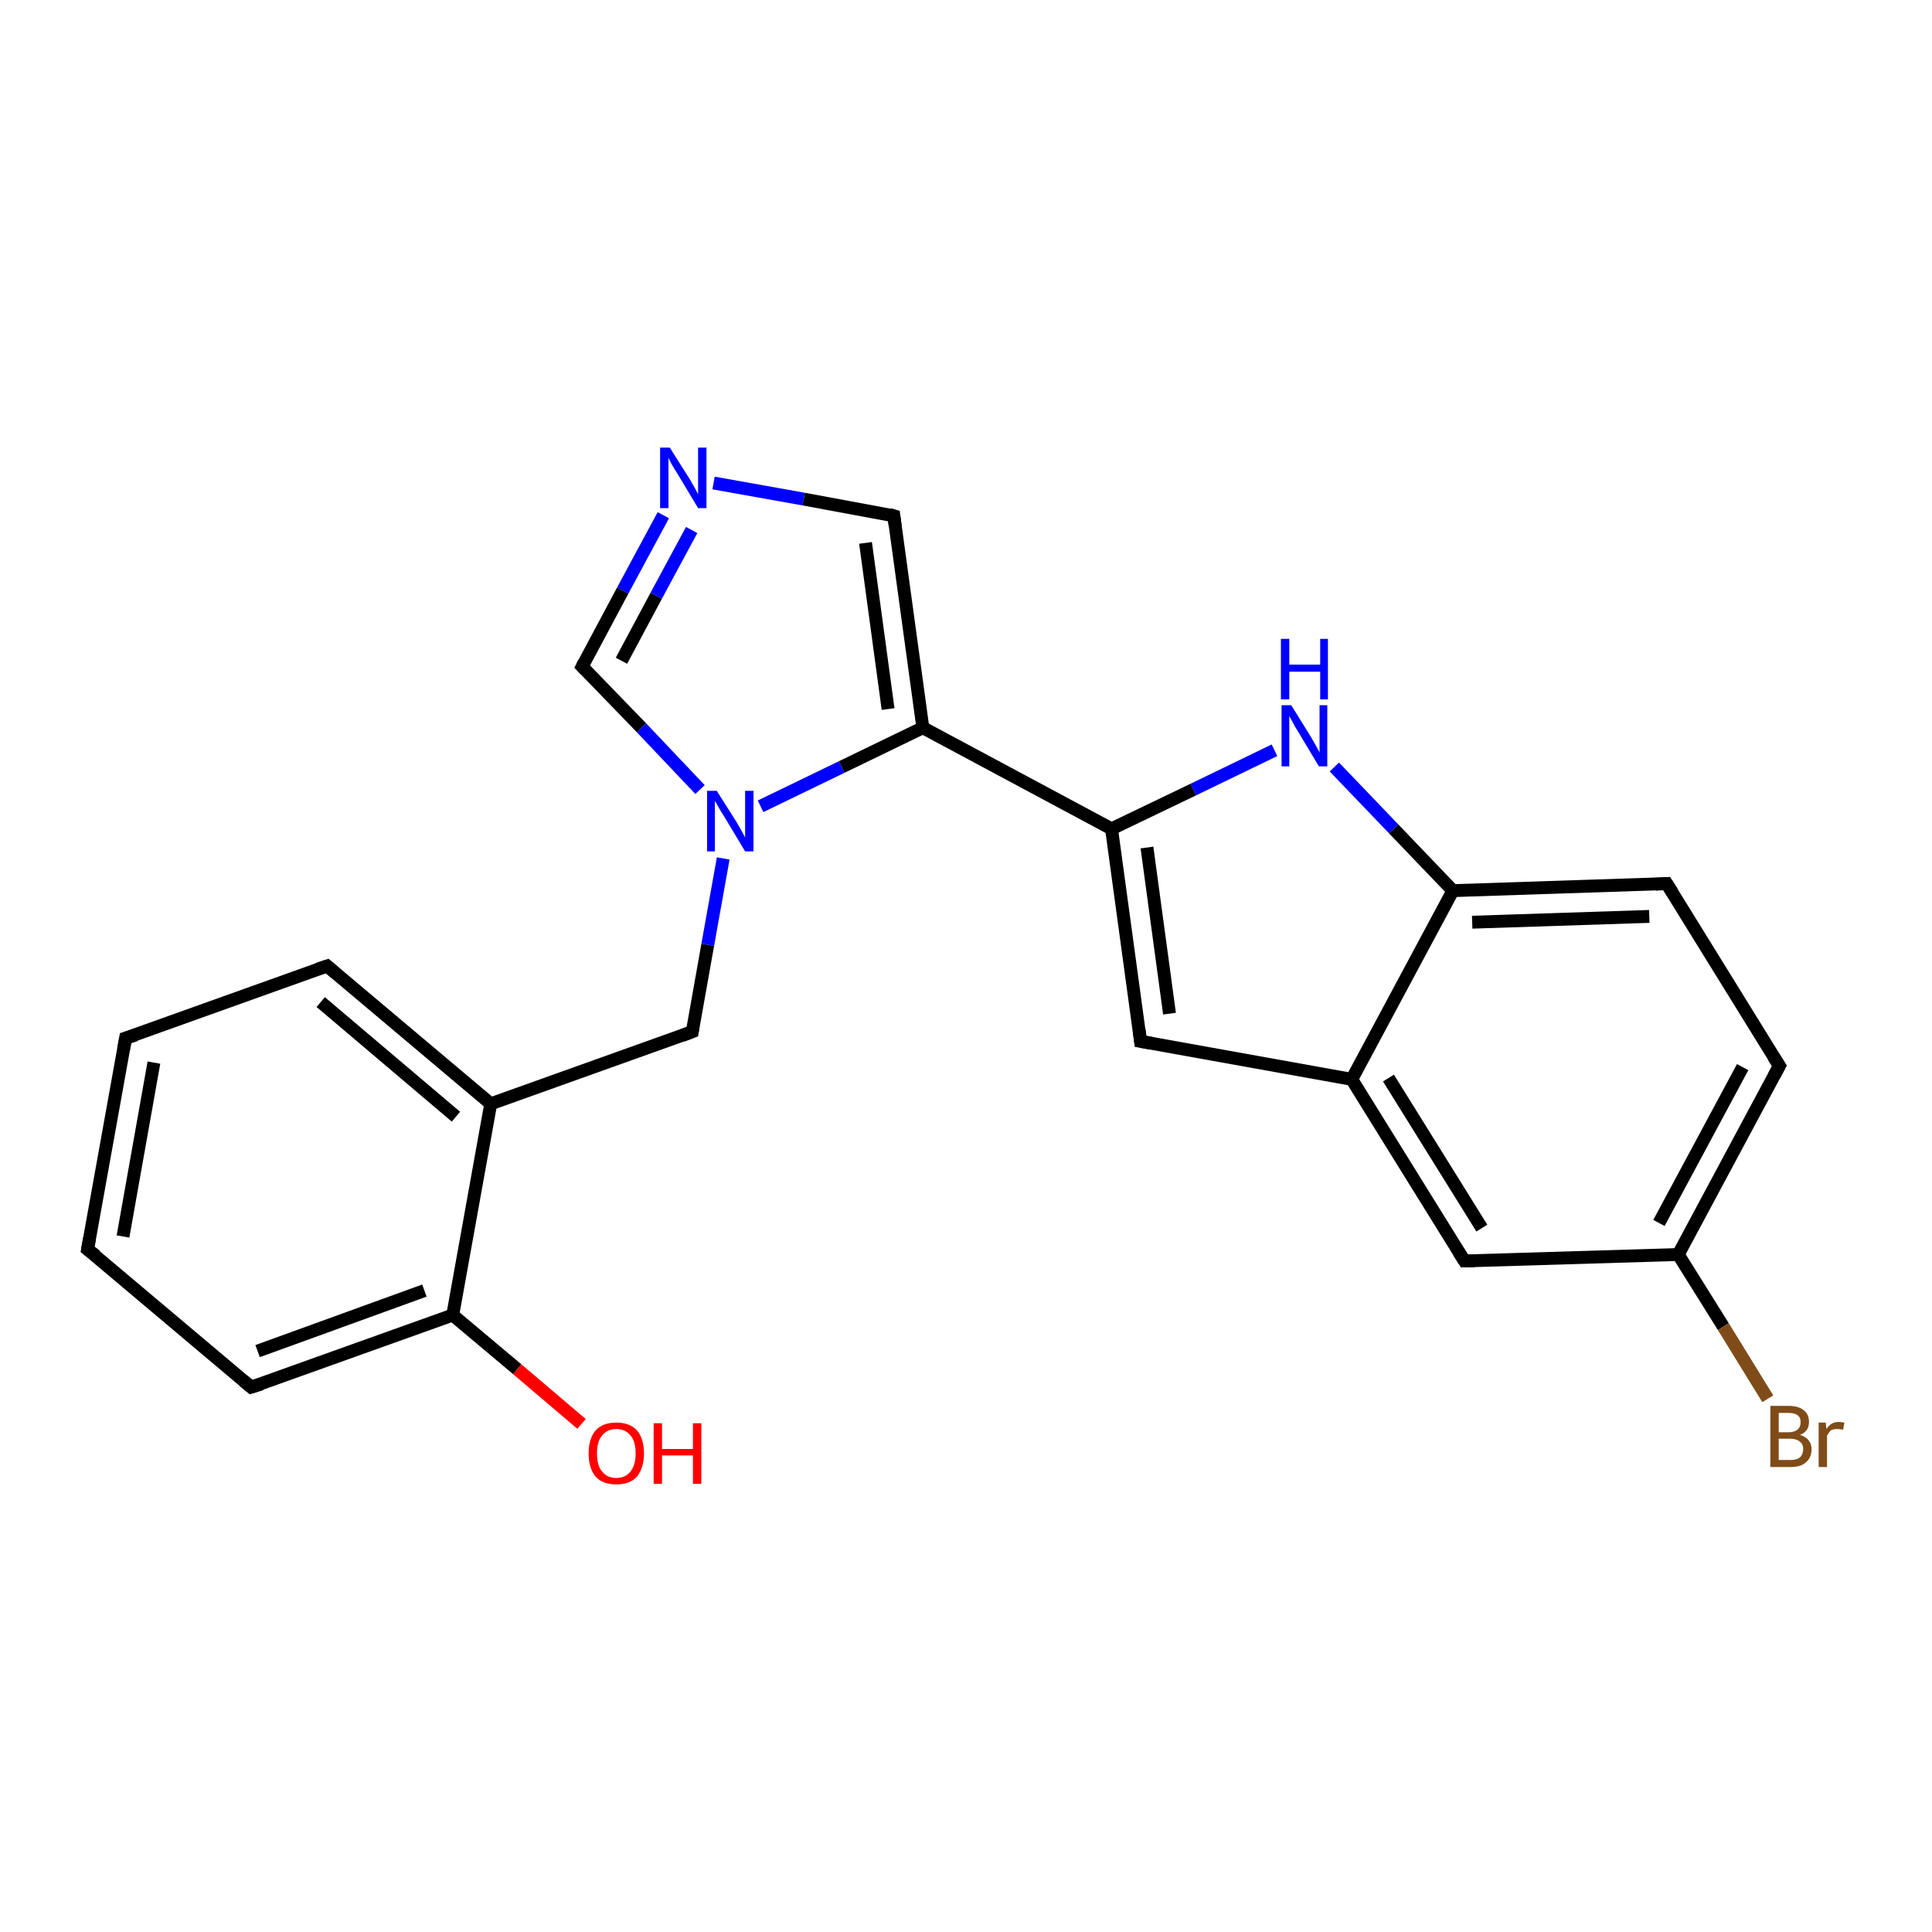 <?xml version='1.0' encoding='iso-8859-1'?>
<svg version='1.1' baseProfile='full'
              xmlns='http://www.w3.org/2000/svg'
                      xmlns:rdkit='http://www.rdkit.org/xml'
                      xmlns:xlink='http://www.w3.org/1999/xlink'
                  xml:space='preserve'
width='300px' height='300px' viewBox='0 0 300 300'>
<!-- END OF HEADER -->
<rect style='opacity:1.0;fill:#FFFFFF;stroke:none' width='300.0' height='300.0' x='0.0' y='0.0'> </rect>
<path class='bond-0 atom-0 atom-1' d='M 90.3,221.1 L 80.3,212.6' style='fill:none;fill-rule:evenodd;stroke:#FF0000;stroke-width:2.0px;stroke-linecap:butt;stroke-linejoin:miter;stroke-opacity:1' />
<path class='bond-0 atom-0 atom-1' d='M 80.3,212.6 L 70.3,204.2' style='fill:none;fill-rule:evenodd;stroke:#000000;stroke-width:2.0px;stroke-linecap:butt;stroke-linejoin:miter;stroke-opacity:1' />
<path class='bond-1 atom-1 atom-2' d='M 70.3,204.2 L 39.0,215.4' style='fill:none;fill-rule:evenodd;stroke:#000000;stroke-width:2.0px;stroke-linecap:butt;stroke-linejoin:miter;stroke-opacity:1' />
<path class='bond-1 atom-1 atom-2' d='M 65.9,200.4 L 40.0,209.8' style='fill:none;fill-rule:evenodd;stroke:#000000;stroke-width:2.0px;stroke-linecap:butt;stroke-linejoin:miter;stroke-opacity:1' />
<path class='bond-2 atom-2 atom-3' d='M 39.0,215.4 L 13.6,194.0' style='fill:none;fill-rule:evenodd;stroke:#000000;stroke-width:2.0px;stroke-linecap:butt;stroke-linejoin:miter;stroke-opacity:1' />
<path class='bond-3 atom-3 atom-4' d='M 13.6,194.0 L 19.5,161.2' style='fill:none;fill-rule:evenodd;stroke:#000000;stroke-width:2.0px;stroke-linecap:butt;stroke-linejoin:miter;stroke-opacity:1' />
<path class='bond-3 atom-3 atom-4' d='M 19.1,192.0 L 23.9,165.0' style='fill:none;fill-rule:evenodd;stroke:#000000;stroke-width:2.0px;stroke-linecap:butt;stroke-linejoin:miter;stroke-opacity:1' />
<path class='bond-4 atom-4 atom-5' d='M 19.5,161.2 L 50.8,150.0' style='fill:none;fill-rule:evenodd;stroke:#000000;stroke-width:2.0px;stroke-linecap:butt;stroke-linejoin:miter;stroke-opacity:1' />
<path class='bond-5 atom-5 atom-6' d='M 50.8,150.0 L 76.2,171.4' style='fill:none;fill-rule:evenodd;stroke:#000000;stroke-width:2.0px;stroke-linecap:butt;stroke-linejoin:miter;stroke-opacity:1' />
<path class='bond-5 atom-5 atom-6' d='M 49.8,155.6 L 70.8,173.4' style='fill:none;fill-rule:evenodd;stroke:#000000;stroke-width:2.0px;stroke-linecap:butt;stroke-linejoin:miter;stroke-opacity:1' />
<path class='bond-6 atom-6 atom-7' d='M 76.2,171.4 L 107.5,160.2' style='fill:none;fill-rule:evenodd;stroke:#000000;stroke-width:2.0px;stroke-linecap:butt;stroke-linejoin:miter;stroke-opacity:1' />
<path class='bond-7 atom-7 atom-8' d='M 107.5,160.2 L 109.9,146.7' style='fill:none;fill-rule:evenodd;stroke:#000000;stroke-width:2.0px;stroke-linecap:butt;stroke-linejoin:miter;stroke-opacity:1' />
<path class='bond-7 atom-7 atom-8' d='M 109.9,146.7 L 112.3,133.3' style='fill:none;fill-rule:evenodd;stroke:#0000FF;stroke-width:2.0px;stroke-linecap:butt;stroke-linejoin:miter;stroke-opacity:1' />
<path class='bond-8 atom-8 atom-9' d='M 108.7,122.6 L 99.6,113.0' style='fill:none;fill-rule:evenodd;stroke:#0000FF;stroke-width:2.0px;stroke-linecap:butt;stroke-linejoin:miter;stroke-opacity:1' />
<path class='bond-8 atom-8 atom-9' d='M 99.6,113.0 L 90.4,103.5' style='fill:none;fill-rule:evenodd;stroke:#000000;stroke-width:2.0px;stroke-linecap:butt;stroke-linejoin:miter;stroke-opacity:1' />
<path class='bond-9 atom-9 atom-10' d='M 90.4,103.5 L 96.7,91.7' style='fill:none;fill-rule:evenodd;stroke:#000000;stroke-width:2.0px;stroke-linecap:butt;stroke-linejoin:miter;stroke-opacity:1' />
<path class='bond-9 atom-9 atom-10' d='M 96.7,91.7 L 103.0,80.0' style='fill:none;fill-rule:evenodd;stroke:#0000FF;stroke-width:2.0px;stroke-linecap:butt;stroke-linejoin:miter;stroke-opacity:1' />
<path class='bond-9 atom-9 atom-10' d='M 96.5,102.6 L 101.9,92.5' style='fill:none;fill-rule:evenodd;stroke:#000000;stroke-width:2.0px;stroke-linecap:butt;stroke-linejoin:miter;stroke-opacity:1' />
<path class='bond-9 atom-9 atom-10' d='M 101.9,92.5 L 107.4,82.3' style='fill:none;fill-rule:evenodd;stroke:#0000FF;stroke-width:2.0px;stroke-linecap:butt;stroke-linejoin:miter;stroke-opacity:1' />
<path class='bond-10 atom-10 atom-11' d='M 110.8,75.0 L 124.8,77.5' style='fill:none;fill-rule:evenodd;stroke:#0000FF;stroke-width:2.0px;stroke-linecap:butt;stroke-linejoin:miter;stroke-opacity:1' />
<path class='bond-10 atom-10 atom-11' d='M 124.8,77.5 L 138.8,80.1' style='fill:none;fill-rule:evenodd;stroke:#000000;stroke-width:2.0px;stroke-linecap:butt;stroke-linejoin:miter;stroke-opacity:1' />
<path class='bond-11 atom-11 atom-12' d='M 138.8,80.1 L 143.3,113.0' style='fill:none;fill-rule:evenodd;stroke:#000000;stroke-width:2.0px;stroke-linecap:butt;stroke-linejoin:miter;stroke-opacity:1' />
<path class='bond-11 atom-11 atom-12' d='M 134.4,84.3 L 137.9,110.1' style='fill:none;fill-rule:evenodd;stroke:#000000;stroke-width:2.0px;stroke-linecap:butt;stroke-linejoin:miter;stroke-opacity:1' />
<path class='bond-12 atom-12 atom-13' d='M 143.3,113.0 L 172.6,128.7' style='fill:none;fill-rule:evenodd;stroke:#000000;stroke-width:2.0px;stroke-linecap:butt;stroke-linejoin:miter;stroke-opacity:1' />
<path class='bond-13 atom-13 atom-14' d='M 172.6,128.7 L 177.1,161.7' style='fill:none;fill-rule:evenodd;stroke:#000000;stroke-width:2.0px;stroke-linecap:butt;stroke-linejoin:miter;stroke-opacity:1' />
<path class='bond-13 atom-13 atom-14' d='M 178.1,131.6 L 181.6,157.4' style='fill:none;fill-rule:evenodd;stroke:#000000;stroke-width:2.0px;stroke-linecap:butt;stroke-linejoin:miter;stroke-opacity:1' />
<path class='bond-14 atom-14 atom-15' d='M 177.1,161.7 L 209.9,167.6' style='fill:none;fill-rule:evenodd;stroke:#000000;stroke-width:2.0px;stroke-linecap:butt;stroke-linejoin:miter;stroke-opacity:1' />
<path class='bond-15 atom-15 atom-16' d='M 209.9,167.6 L 227.4,195.8' style='fill:none;fill-rule:evenodd;stroke:#000000;stroke-width:2.0px;stroke-linecap:butt;stroke-linejoin:miter;stroke-opacity:1' />
<path class='bond-15 atom-15 atom-16' d='M 215.6,167.4 L 230.1,190.7' style='fill:none;fill-rule:evenodd;stroke:#000000;stroke-width:2.0px;stroke-linecap:butt;stroke-linejoin:miter;stroke-opacity:1' />
<path class='bond-16 atom-16 atom-17' d='M 227.4,195.8 L 260.6,194.8' style='fill:none;fill-rule:evenodd;stroke:#000000;stroke-width:2.0px;stroke-linecap:butt;stroke-linejoin:miter;stroke-opacity:1' />
<path class='bond-17 atom-17 atom-18' d='M 260.6,194.8 L 267.6,206.0' style='fill:none;fill-rule:evenodd;stroke:#000000;stroke-width:2.0px;stroke-linecap:butt;stroke-linejoin:miter;stroke-opacity:1' />
<path class='bond-17 atom-17 atom-18' d='M 267.6,206.0 L 274.5,217.2' style='fill:none;fill-rule:evenodd;stroke:#7F4C19;stroke-width:2.0px;stroke-linecap:butt;stroke-linejoin:miter;stroke-opacity:1' />
<path class='bond-18 atom-17 atom-19' d='M 260.6,194.8 L 276.3,165.5' style='fill:none;fill-rule:evenodd;stroke:#000000;stroke-width:2.0px;stroke-linecap:butt;stroke-linejoin:miter;stroke-opacity:1' />
<path class='bond-18 atom-17 atom-19' d='M 257.6,189.9 L 270.6,165.7' style='fill:none;fill-rule:evenodd;stroke:#000000;stroke-width:2.0px;stroke-linecap:butt;stroke-linejoin:miter;stroke-opacity:1' />
<path class='bond-19 atom-19 atom-20' d='M 276.3,165.5 L 258.8,137.2' style='fill:none;fill-rule:evenodd;stroke:#000000;stroke-width:2.0px;stroke-linecap:butt;stroke-linejoin:miter;stroke-opacity:1' />
<path class='bond-20 atom-20 atom-21' d='M 258.8,137.2 L 225.6,138.3' style='fill:none;fill-rule:evenodd;stroke:#000000;stroke-width:2.0px;stroke-linecap:butt;stroke-linejoin:miter;stroke-opacity:1' />
<path class='bond-20 atom-20 atom-21' d='M 256.1,142.3 L 228.6,143.2' style='fill:none;fill-rule:evenodd;stroke:#000000;stroke-width:2.0px;stroke-linecap:butt;stroke-linejoin:miter;stroke-opacity:1' />
<path class='bond-21 atom-21 atom-22' d='M 225.6,138.3 L 216.4,128.7' style='fill:none;fill-rule:evenodd;stroke:#000000;stroke-width:2.0px;stroke-linecap:butt;stroke-linejoin:miter;stroke-opacity:1' />
<path class='bond-21 atom-21 atom-22' d='M 216.4,128.7 L 207.2,119.1' style='fill:none;fill-rule:evenodd;stroke:#0000FF;stroke-width:2.0px;stroke-linecap:butt;stroke-linejoin:miter;stroke-opacity:1' />
<path class='bond-22 atom-6 atom-1' d='M 76.2,171.4 L 70.3,204.2' style='fill:none;fill-rule:evenodd;stroke:#000000;stroke-width:2.0px;stroke-linecap:butt;stroke-linejoin:miter;stroke-opacity:1' />
<path class='bond-23 atom-12 atom-8' d='M 143.3,113.0 L 130.7,119.1' style='fill:none;fill-rule:evenodd;stroke:#000000;stroke-width:2.0px;stroke-linecap:butt;stroke-linejoin:miter;stroke-opacity:1' />
<path class='bond-23 atom-12 atom-8' d='M 130.7,119.1 L 118.1,125.2' style='fill:none;fill-rule:evenodd;stroke:#0000FF;stroke-width:2.0px;stroke-linecap:butt;stroke-linejoin:miter;stroke-opacity:1' />
<path class='bond-24 atom-22 atom-13' d='M 197.9,116.5 L 185.3,122.6' style='fill:none;fill-rule:evenodd;stroke:#0000FF;stroke-width:2.0px;stroke-linecap:butt;stroke-linejoin:miter;stroke-opacity:1' />
<path class='bond-24 atom-22 atom-13' d='M 185.3,122.6 L 172.6,128.7' style='fill:none;fill-rule:evenodd;stroke:#000000;stroke-width:2.0px;stroke-linecap:butt;stroke-linejoin:miter;stroke-opacity:1' />
<path class='bond-25 atom-21 atom-15' d='M 225.6,138.3 L 209.9,167.6' style='fill:none;fill-rule:evenodd;stroke:#000000;stroke-width:2.0px;stroke-linecap:butt;stroke-linejoin:miter;stroke-opacity:1' />
<path d='M 40.6,214.9 L 39.0,215.4 L 37.8,214.4' style='fill:none;stroke:#000000;stroke-width:2.0px;stroke-linecap:butt;stroke-linejoin:miter;stroke-opacity:1;' />
<path d='M 14.9,195.0 L 13.6,194.0 L 13.9,192.3' style='fill:none;stroke:#000000;stroke-width:2.0px;stroke-linecap:butt;stroke-linejoin:miter;stroke-opacity:1;' />
<path d='M 19.2,162.9 L 19.5,161.2 L 21.1,160.7' style='fill:none;stroke:#000000;stroke-width:2.0px;stroke-linecap:butt;stroke-linejoin:miter;stroke-opacity:1;' />
<path d='M 49.3,150.5 L 50.8,150.0 L 52.1,151.1' style='fill:none;stroke:#000000;stroke-width:2.0px;stroke-linecap:butt;stroke-linejoin:miter;stroke-opacity:1;' />
<path d='M 105.9,160.8 L 107.5,160.2 L 107.6,159.5' style='fill:none;stroke:#000000;stroke-width:2.0px;stroke-linecap:butt;stroke-linejoin:miter;stroke-opacity:1;' />
<path d='M 90.8,103.9 L 90.4,103.5 L 90.7,102.9' style='fill:none;stroke:#000000;stroke-width:2.0px;stroke-linecap:butt;stroke-linejoin:miter;stroke-opacity:1;' />
<path d='M 138.1,79.9 L 138.8,80.1 L 139.0,81.7' style='fill:none;stroke:#000000;stroke-width:2.0px;stroke-linecap:butt;stroke-linejoin:miter;stroke-opacity:1;' />
<path d='M 176.9,160.0 L 177.1,161.7 L 178.8,162.0' style='fill:none;stroke:#000000;stroke-width:2.0px;stroke-linecap:butt;stroke-linejoin:miter;stroke-opacity:1;' />
<path d='M 226.5,194.4 L 227.4,195.8 L 229.0,195.8' style='fill:none;stroke:#000000;stroke-width:2.0px;stroke-linecap:butt;stroke-linejoin:miter;stroke-opacity:1;' />
<path d='M 275.5,167.0 L 276.3,165.5 L 275.4,164.1' style='fill:none;stroke:#000000;stroke-width:2.0px;stroke-linecap:butt;stroke-linejoin:miter;stroke-opacity:1;' />
<path d='M 259.7,138.6 L 258.8,137.2 L 257.1,137.3' style='fill:none;stroke:#000000;stroke-width:2.0px;stroke-linecap:butt;stroke-linejoin:miter;stroke-opacity:1;' />
<path class='atom-0' d='M 91.4 225.7
Q 91.4 223.4, 92.5 222.1
Q 93.6 220.9, 95.7 220.9
Q 97.8 220.9, 98.9 222.1
Q 100.0 223.4, 100.0 225.7
Q 100.0 227.9, 98.9 229.3
Q 97.8 230.5, 95.7 230.5
Q 93.6 230.5, 92.5 229.3
Q 91.4 228.0, 91.4 225.7
M 95.7 229.5
Q 97.1 229.5, 97.9 228.5
Q 98.7 227.5, 98.7 225.7
Q 98.7 223.8, 97.9 222.9
Q 97.1 221.9, 95.7 221.9
Q 94.3 221.9, 93.5 222.9
Q 92.7 223.8, 92.7 225.7
Q 92.7 227.6, 93.5 228.5
Q 94.3 229.5, 95.7 229.5
' fill='#FF0000'/>
<path class='atom-0' d='M 101.5 221.0
L 102.8 221.0
L 102.8 225.0
L 107.6 225.0
L 107.6 221.0
L 108.9 221.0
L 108.9 230.4
L 107.6 230.4
L 107.6 226.0
L 102.8 226.0
L 102.8 230.4
L 101.5 230.4
L 101.5 221.0
' fill='#FF0000'/>
<path class='atom-8' d='M 111.3 122.8
L 114.4 127.7
Q 114.7 128.2, 115.2 129.1
Q 115.7 130.0, 115.7 130.1
L 115.7 122.8
L 117.0 122.8
L 117.0 132.2
L 115.7 132.2
L 112.4 126.7
Q 112.0 126.1, 111.6 125.4
Q 111.2 124.6, 111.0 124.4
L 111.0 132.2
L 109.8 132.2
L 109.8 122.8
L 111.3 122.8
' fill='#0000FF'/>
<path class='atom-10' d='M 104.0 69.5
L 107.1 74.4
Q 107.4 74.9, 107.9 75.8
Q 108.4 76.7, 108.4 76.8
L 108.4 69.5
L 109.7 69.5
L 109.7 78.9
L 108.4 78.9
L 105.1 73.4
Q 104.7 72.8, 104.3 72.1
Q 103.9 71.3, 103.8 71.1
L 103.8 78.9
L 102.5 78.9
L 102.5 69.5
L 104.0 69.5
' fill='#0000FF'/>
<path class='atom-18' d='M 279.5 222.8
Q 280.4 223.1, 280.8 223.6
Q 281.3 224.2, 281.3 225.0
Q 281.3 226.3, 280.5 227.0
Q 279.7 227.8, 278.1 227.8
L 274.9 227.8
L 274.9 218.3
L 277.7 218.3
Q 279.3 218.3, 280.1 219.0
Q 280.9 219.6, 280.9 220.8
Q 280.9 222.3, 279.5 222.8
M 276.2 219.4
L 276.2 222.4
L 277.7 222.4
Q 278.6 222.4, 279.1 222.0
Q 279.6 221.6, 279.6 220.8
Q 279.6 219.4, 277.7 219.4
L 276.2 219.4
M 278.1 226.7
Q 279.0 226.7, 279.5 226.3
Q 280.0 225.8, 280.0 225.0
Q 280.0 224.2, 279.4 223.8
Q 278.9 223.4, 277.9 223.4
L 276.2 223.4
L 276.2 226.7
L 278.1 226.7
' fill='#7F4C19'/>
<path class='atom-18' d='M 283.5 220.9
L 283.6 221.9
Q 284.3 220.8, 285.5 220.8
Q 285.9 220.8, 286.4 220.9
L 286.2 222.0
Q 285.6 221.9, 285.3 221.9
Q 284.7 221.9, 284.3 222.1
Q 284.0 222.4, 283.7 222.9
L 283.7 227.8
L 282.4 227.8
L 282.4 220.9
L 283.5 220.9
' fill='#7F4C19'/>
<path class='atom-22' d='M 200.5 109.5
L 203.6 114.5
Q 203.9 115.0, 204.4 115.9
Q 204.9 116.8, 204.9 116.9
L 204.9 109.5
L 206.1 109.5
L 206.1 119.0
L 204.8 119.0
L 201.5 113.5
Q 201.1 112.9, 200.7 112.1
Q 200.3 111.4, 200.2 111.2
L 200.2 119.0
L 199.0 119.0
L 199.0 109.5
L 200.5 109.5
' fill='#0000FF'/>
<path class='atom-22' d='M 198.9 99.2
L 200.2 99.2
L 200.2 103.2
L 205.0 103.2
L 205.0 99.2
L 206.2 99.2
L 206.2 108.6
L 205.0 108.6
L 205.0 104.3
L 200.2 104.3
L 200.2 108.6
L 198.9 108.6
L 198.9 99.2
' fill='#0000FF'/>
</svg>
